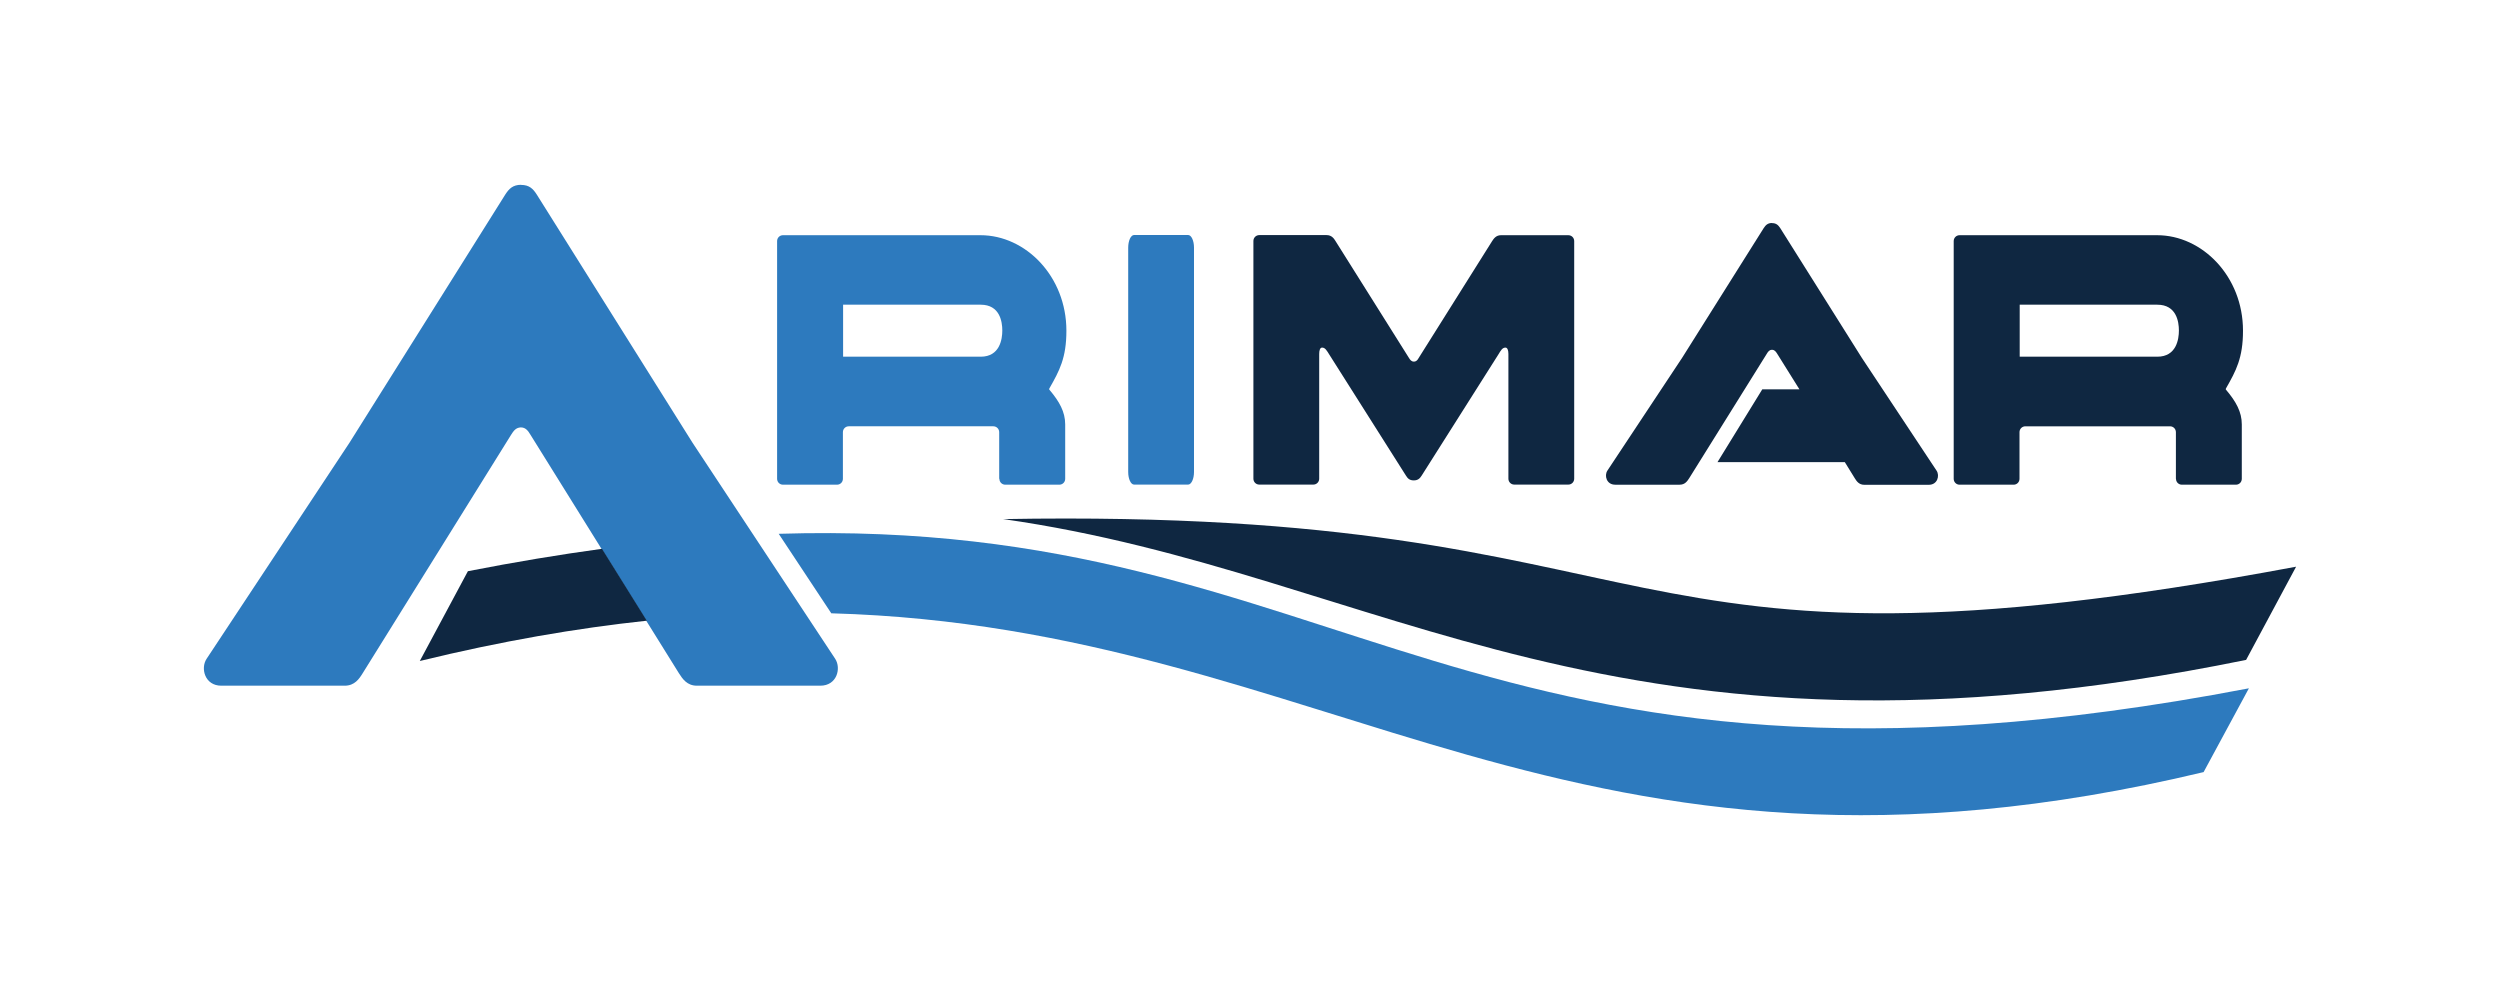 <?xml version="1.0" encoding="UTF-8"?> <svg xmlns="http://www.w3.org/2000/svg" xmlns:xlink="http://www.w3.org/1999/xlink" version="1.1" id="katman_1" x="0px" y="0px" viewBox="0 0 250 100" style="enable-background:new 0 0 250 100;" xml:space="preserve"> <style type="text/css"> .st0{display:none;} .st1{display:inline;fill-rule:evenodd;clip-rule:evenodd;fill:#ED1D24;} .st2{fill-rule:evenodd;clip-rule:evenodd;fill:#2D7ABE;} .st3{fill-rule:evenodd;clip-rule:evenodd;fill:#0F2741;} .st4{display:inline;fill-rule:evenodd;clip-rule:evenodd;fill:#141531;} .st5{display:inline;fill-rule:evenodd;clip-rule:evenodd;fill:#8BB2D5;} .st6{display:inline;fill-rule:evenodd;clip-rule:evenodd;fill:#012842;} .st7{display:inline;fill-rule:evenodd;clip-rule:evenodd;fill:#508EBC;} .st8{display:inline;fill-rule:evenodd;clip-rule:evenodd;fill:#296F9A;} .st9{display:inline;fill-rule:evenodd;clip-rule:evenodd;fill:#184B6E;} .st10{display:inline;} .st11{display:inline;fill:none;stroke:#000000;stroke-width:1.512;stroke-miterlimit:22.926;} .st12{display:inline;fill:#ED1D24;} .st13{display:inline;fill:none;stroke:#ED1D24;stroke-width:2.388;} .st14{display:inline;fill:#0E3862;} .st15{fill-rule:evenodd;clip-rule:evenodd;fill:#0E3862;} .st16{fill:#0E3862;} .st17{fill:none;stroke:#0E3862;stroke-width:1.438;stroke-miterlimit:3.864;} .st18{fill:#EC1D24;} .st19{display:inline;fill:#E74011;} .st20{display:inline;fill:#E84B1A;} .st21{display:inline;fill:#EA5523;} .st22{display:inline;fill:#EB5F2C;} .st23{display:inline;fill:#ED6936;} .st24{display:inline;fill:#EE7340;} .st25{display:inline;fill:#EF7C4A;} .st26{display:inline;fill:#F18554;} .st27{display:inline;fill:#F28E5F;} .st28{display:inline;fill:#F3976A;} .st29{display:inline;fill:#F4A076;} .st30{display:inline;fill:#F6A981;} .st31{display:inline;fill:#F7B18C;} .st32{display:inline;fill:#F8BA98;} .st33{display:inline;fill:#F9C2A3;} .st34{display:inline;fill:#FACAAF;} .st35{display:inline;fill:#FBD2BA;} .st36{display:inline;fill:#FCDAC6;} .st37{display:inline;fill:#FDE1D2;} .st38{display:inline;fill:#FDE9DD;} .st39{display:inline;fill:#FEF0E8;} .st40{display:inline;fill:#FFF8F4;} .st41{display:inline;fill:#FFFFFF;} .st42{display:inline;fill-rule:evenodd;clip-rule:evenodd;fill:#FFED00;} .st43{display:inline;fill:#FFED00;} </style> <g class="st0"> <path class="st1" d="M178.75,60.31h-10.36c-5.49,11.58,4.86,16.15,9.76,15.85c7.02-0.3,14.78-3.97,16.3-13.7 c0.45-3.97-5.94-10.51-9.43-15.7c-1.97-2.75-1.52-7.17,3.82-7.31c5.79,0.3,2.9,6.87,0.74,8.09h9.76c6.09-9.91,0.63-15.56-7.8-16.45 c-4.12,0-15.85,0.45-17.97,14.33c0.45,6.87,5.31,9.76,9.28,13.88c2.9,2.75,2.45,7.02-1.97,8.39 C176.15,68.22,174.78,64.39,178.75,60.31 M120.99,30.57L117.79,40h12.21l-22.42,28.66l-2.3,6.87h23.95l2.9-8.06h-11.88l21.94-28.18 l2.75-8.69h-23.95V30.57z M90.65,75.53h10.51l15.67-44.96h-10.21L90.65,75.53z M69.49,75.53h18.45l3.34-8.54h-7.61l12.96-36.42 H85.49L69.49,75.53z M148.57,61.2h5.64l4.71-23.46L148.57,61.2z M151.17,30.57l-19.34,44.96h10.8l2.26-6.72h8.09l-1.23,6.72h10.36 l8.69-44.96H151.17z M52.42,61.2h5.79l4.71-23.46L52.42,61.2z M55.01,30.57L35.67,75.53h10.8l2.45-6.72h8.09l-1.37,6.72H66 l8.69-44.96H55.01z M32.93,24.04h11.43L28.95,66.99h8.06l-3.19,8.54H14.96L32.93,24.04z"></path> <path class="st1" d="M231.47,74.31c-12.96,0-10.06-0.3-8.54-0.93c0.74-0.3,0.74-0.78-0.15-1.08c-5.94,0.93-9.91,3.04-17.52,0.3 c-1.08-0.15-0.45,1.97,0.3,2.3c2.26,0.59,18.27,0.45,25.13,0.3C232.84,75.24,232.06,74.31,231.47,74.31 M225.19,73.08 c3.04-0.15,6.09-2.9,7.91-3.04c0.93-0.45,1.23,0.78,0,1.37c-0.3-0.3-4.57,2.3-7.17,2.12C224.45,73.71,223.82,73.08,225.19,73.08 M230.69,58.01c-0.63,2.75-1.82,5.01-2.45,5.35c-1.08-1.08-5.01-3.82-8.06-4.42c-0.59,0-0.59-0.93,0-0.59 c2.3,0.15,5.94,1.67,8.06,3.79c0.63-0.45,1.37-2.6,1.52-3.79c-1.82-1.82-4.42-3.53-8.2-4.12c-1.08,0-0.78-0.93,0.15-0.93 C225.68,53.89,229.02,56.19,230.69,58.01 M231.91,52.51c0.59,0.59,0.15,1.23-0.45,0.78c-1.67-1.67-4.71-3.64-8.69-3.97 c-0.89,0.3-0.89-0.78,0-0.78C226.9,48.73,230.39,50.7,231.91,52.51 M232.36,47.5c0.63,0.59,0.15,1.52-0.45,0.89 c-1.67-1.52-4.42-3.34-7.94-3.34c-0.93,0-0.93-0.78,0-0.78C227.94,44.46,230.84,46.13,232.36,47.5 M230.99,37.44 c0.3,0.3,0.15,0.63-0.15,0.45c-1.67-0.93-3.04-1.23-4.57-1.08c-0.63,0-0.3-0.63,0.3-0.78C227.94,36.22,229.17,36.22,230.99,37.44 M232.36,42.75c0.3,0.63,0.15,1.23-0.45,0.78c-1.52-1.52-3.34-2.45-6.57-2.6c-0.78,0.15-0.78-0.59,0-0.59 C228.87,40.34,230.69,41.08,232.36,42.75 M214.69,63.21c0.74,0,1.08-0.59,1.08-1.23c-1.67-0.45-1.37-2.3,0.45-1.23l11.73-36.12 c0.59-1.08,1.82-1.23,1.08,0.45c2.15,0.15,1.67,1.23,1.82,2.26c0,0.59,2.15-0.59,3.82,1.08c0.74,0.78,0.3,1.37-0.45,0.59 c-1.23-1.37-3.04-0.3-3.49-1.08c-0.3-0.93-0.93-2.45-1.82-2.12c-1.08,1.82,0.59,0.59,0.93,2.26c0.3,0.59,0.93,0.93,2.15,0.59 c0.74-0.3,1.37,0.45,0.15,0.93c-0.78,0.3-2.3,0.59-2.45-0.93c-0.15-0.45-3.04-0.45-1.23,1.52c7.61,8.06,7.17,28.18,0,37.01 c-0.45,0.45,0.78,1.08-0.59,1.23c-2.15-0.15-6.24-2.9-7.31-3.64c-0.63-0.59-0.19-1.08,0.45-0.3c1.08,0.59,5.79,3.82,6.24,3.19 c-2.6-4.12-8.54-5.79-10.8-5.16c-0.3,1.23,0,1.67,1.08,2.41c2.26,2.15,1.23,4.12-0.15,5.35c2.26,1.08,10.65-0.78,11.88-1.37 c0.59-0.63,1.97-0.15,0.93,1.08c-1.08,0.78-2.9,1.52-4.12,1.82c-0.93,0.45-1.23,0-0.59-0.45c0.59-0.15,0.74-0.59,1.37-1.08 c-1.82,0.93-7.46,2.12-10.51,2.26c-6.42,0.3-7.31-0.74-10.51-1.82c-0.93,0-1.23-1.08,0.15-1.08c1.82,0,5.64,1.23,7.46,0 c1.37-0.93,1.82-2.45,1.82-4.27c-1.37-1.23-3.04-1.82-5.16-1.23c-0.63,1.97,0.59,3.64,2.12,4.86c0.74,0.63-0.45,0.93-1.08,0.3 c-1.82-1.37-3.04-4.27-1.82-5.79c0.45-1.08-2.45-2.75-1.52-4.12c0.93-0.45-0.93-0.45-0.15-2.3c0.78-0.78,1.82-0.59,2.15,0 c0.3,0,0.3,0,0.74-0.15c0.45,0.15,0.45,0.3,0.45,0.78c-0.45,0.15-0.59,0.45-0.93,0.59v0.63c-0.3,0.45-1.23,0.15-1.37,0.59 c0,2.3,1.37,1.82,1.67,2.9c0,0.45,1.37,0.15,1.97,0.45c0.45-0.45,0-1.37-0.74-0.93c-1.23,0-1.67-0.74-1.67-1.67 c-0.45-0.45,0-0.89,0.78-0.89c0.93,0.15,2.75,0,3.82,0.59c0.3,0.63,0,0.93-0.45,0.74c-1.67-0.74-2.45-0.74-3.04-0.45 c-0.45,0.93,1.37,0.59,1.97,1.08c0.59,0.45,0.59,0.78,0.59,1.52C213.95,63.02,214.39,63.21,214.69,63.21"></path> </g> <g id="Layer_x0020_1"> <g id="_309251392"> <path class="st2" d="M113.41,23.5h5.4c0.33,0,0.59,0.57,0.59,1.26v22.44c0,0.7-0.27,1.26-0.59,1.26h-5.4 c-0.33,0-0.59-0.57-0.59-1.26V24.77C112.82,24.07,113.08,23.5,113.41,23.5z"></path> <path class="st3" d="M141.39,36.16c-0.25,0-0.37-0.17-0.49-0.36l-7.34-11.68c-0.17-0.28-0.4-0.61-0.9-0.61h-6.73 c-0.33,0-0.59,0.26-0.59,0.59v23.77c0,0.33,0.26,0.59,0.59,0.59h5.4c0.33,0,0.59-0.26,0.59-0.59V35.39c0-0.37,0.09-0.62,0.28-0.63 c0.32-0.01,0.49,0.32,0.7,0.65l7.7,12.16c0.18,0.29,0.37,0.47,0.78,0.47c0.41,0,0.61-0.2,0.78-0.47l7.7-12.16 c0.21-0.34,0.37-0.66,0.7-0.65c0.18,0.01,0.28,0.26,0.28,0.63v12.48c0,0.33,0.26,0.59,0.59,0.59h5.4c0.33,0,0.59-0.26,0.59-0.59 V24.11c0-0.33-0.26-0.59-0.59-0.59h-6.73c-0.49,0-0.72,0.33-0.9,0.61l-7.34,11.68C141.76,35.99,141.64,36.16,141.39,36.16z"></path> <path class="st3" d="M177.2,22.3c-0.43,0-0.63,0.21-0.83,0.51l-8.15,12.96l-7.48,11.29c-0.33,0.5-0.09,1.41,0.78,1.41h6.45 c0.53,0,0.76-0.36,0.95-0.65l7.77-12.46c0.12-0.2,0.25-0.38,0.51-0.38s0.38,0.18,0.51,0.38l2.23,3.57h-3.71l-4.48,7.28h12.73 l1,1.62c0.18,0.29,0.42,0.65,0.95,0.65h6.45c0.87,0,1.11-0.91,0.78-1.41l-7.48-11.29l-8.15-12.96c-0.2-0.3-0.4-0.51-0.83-0.51 V22.3z"></path> <path class="st2" d="M52.11,18.48c-0.83,0-1.21,0.4-1.58,0.97L34.95,44.27L20.66,65.88c-0.63,0.95-0.18,2.69,1.47,2.69h12.34 c0.99,0,1.45-0.68,1.8-1.25l14.84-23.84c0.24-0.38,0.47-0.72,0.97-0.74c0.5,0,0.74,0.36,0.97,0.74l14.84,23.84 c0.36,0.57,0.82,1.25,1.8,1.25h12.34c1.67,0,2.11-1.74,1.49-2.69L69.25,44.27L53.68,19.46c-0.37-0.58-0.75-0.97-1.58-0.97H52.11z"></path> <path class="st2" d="M99.94,47.88c0,0.33,0.26,0.59,0.59,0.59h5.4c0.33,0,0.59-0.26,0.59-0.59v-5.44c0-1.26-0.59-2.29-1.54-3.42 c-0.07-0.08-0.09-0.09-0.03-0.2c0.99-1.74,1.69-3.02,1.69-5.75c0-5.44-4.08-9.55-8.59-9.55H83.71H83.7h-5.4 c-0.33,0-0.59,0.26-0.59,0.59v23.77c0,0.33,0.26,0.59,0.59,0.59h5.4c0.33,0,0.59-0.26,0.59-0.59v-4.66c0-0.33,0.26-0.59,0.59-0.59 h14.45c0.33,0,0.59,0.26,0.59,0.59v4.66H99.94z M84.31,30.47v5.2h13.76c1.92,0,2.16-1.76,2.16-2.62c0-0.87-0.24-2.58-2.16-2.58 H84.31z"></path> <path class="st3" d="M217.6,47.88c0,0.33,0.26,0.59,0.59,0.59h5.4c0.33,0,0.59-0.26,0.59-0.59v-5.44c0-1.26-0.59-2.29-1.54-3.42 c-0.07-0.08-0.09-0.09-0.03-0.2c0.99-1.74,1.69-3.02,1.69-5.75c0-5.44-4.08-9.55-8.59-9.55h-14.34h-0.01h-5.4 c-0.33,0-0.59,0.26-0.59,0.59v23.77c0,0.33,0.26,0.59,0.59,0.59h5.4c0.33,0,0.59-0.26,0.59-0.59v-4.66c0-0.33,0.26-0.59,0.59-0.59 H217c0.33,0,0.59,0.26,0.59,0.59v4.66H217.6z M201.97,30.47v5.2h13.76c1.92,0,2.16-1.76,2.16-2.62c0-0.87-0.24-2.58-2.16-2.58 H201.97z"></path> <path class="st2" d="M77.87,53.38c57.09-1.78,68.51,30.49,147.02,15.45l-4.53,8.38c-63.45,15.17-87.11-14.47-137.23-15.88 L77.87,53.38z"></path> <path class="st3" d="M46.79,57.12c4.71-0.92,9.17-1.66,13.41-2.24l4.48,7.19c-7.02,0.75-14.54,2.04-22.7,4.03L46.79,57.12z"></path> <path class="st3" d="M229.61,56.67l-5,9.32c-63.3,12.91-86.27-8.68-124.28-14.08C169.37,50.68,158.96,69.88,229.61,56.67z"></path> </g> </g> <g class="st0"> <path class="st4" d="M15.28,54.43c7.11-4.12,14.51-5.18,22.23-1.82c0.33,0.15,1.28,0.77,1.28,0.77l0.26,0.98 c0,0,2.73,9.95,4.05,14.94c0.07,0.22,0.29,1.17,0.29,1.17s-4.3-0.87-6.23-1.35c-7.4-1.75-14.72-1.68-21.9,1.13V54.43H15.28z"></path> <path class="st4" d="M15.28,34.46c2.77-0.8,5.5-1.86,8.35-2.33c3.94-0.69,7.91-0.66,11.81,0.51c0.26,0.07,0.98,0.4,0.98,0.4 s0.22,0.8,0.33,1.09c1.53,5.47,2.99,10.93,4.59,16.95c-8.93-4.67-17.57-4.05-26.06,0.33C15.28,51.4,15.28,34.46,15.28,34.46z"></path> <path class="st4" d="M63.14,29.35c-0.11,5.1-0.22,10.82-0.4,15.93c0,0.33-0.04,1.09-0.04,1.09s-0.44,0.36-0.62,0.51 c-4.74,4.19-10.28,5.98-16.55,5.21c-0.98-0.11-1.46-0.58-1.46-0.58s-0.11-0.47-0.22-0.95c-1.31-5.43-2.88-10.79-4.41-16.36 c2.62,0.47,4.99,1.17,7.4,1.28c2.77,0.11,6.96-0.62,10.17-2.11C60.44,31.79,62.84,29.5,63.14,29.35L63.14,29.35z"></path> <path class="st4" d="M46.19,70.61c-1.49-5.43-2.95-10.86-4.48-16.4c9.55,1.82,13.12,0.55,21.1-4.05c0.07,0.51-0.04,1.09-0.04,1.57 c0,4.88-0.07,9.77,0.04,14.65c0,0.69,0,1.64,0,1.64s-1.9,0.62-3.57,1.09c-1.9,0.55-3.68,1.02-5.32,1.24 c-1.93,0.26-3.94,0.29-5.5,0.29H48.3C47.39,70.65,46.66,70.61,46.19,70.61"></path> <path class="st5" d="M225.43,68.75h-7.84c0,0-0.62-0.98-0.87-1.38c-2.99-4.45-5.94-8.93-9.33-13.38v4.56 c0,2.88,0.04,5.76-0.04,8.67c0,0.26-0.07,1.57-0.07,1.57h-10.31v-36.3c2.41,0,7.65,0,7.65,0s0.58,0.87,0.95,1.42 c2.92,4.37,9.15,13.81,9.15,13.81s0-1.53,0-1.97c0-3.9,0-13.3,0-13.3s7.54,0,10.68,0v36.3H225.43z"></path> <path class="st6" d="M92.91,50.67c0.44-3.9-3.1-7.62-7.51-7.91c-3.94-0.26-8.02,3.75-7.91,7.84c0.15,4.45,3.64,7.58,7.76,7.69 C89.45,58.44,93.42,54.28,92.91,50.67 M103.45,50.56c0.4,9.88-8.31,18.48-18.41,18.19c-10.57-0.29-18.08-8.27-18-18.3 c0.07-10.57,8.05-18.11,18.3-18.19C95.9,32.2,103.88,41.09,103.45,50.56"></path> <path class="st7" d="M178.96,54.32c-0.98-2.51-1.9-4.85-2.92-7.51c-1.06,2.73-1.97,5.07-2.92,7.51H178.96z M184.61,68.68 c-0.51-1.38-1.93-5.43-1.93-5.43l-12.46-0.04c0,0-0.44,1.02-0.55,1.31c-0.84,2.15-1.75,4.23-1.75,4.23h-4.37h-5.47 c1.42-4.12,2.77-7.98,4.12-11.85c2.7-7.69,5.39-15.38,8.02-23.11c0.18-0.58,0.55-1.53,0.55-1.53h10.68c0,0,0.22,0.69,0.29,0.95 c4.3,11.7,8.67,23.76,12.94,35.46C194.71,68.72,187.97,68.68,184.61,68.68"></path> <path class="st8" d="M156.08,68.46h-25.55c-0.04-0.66,0.07-23.47,0-34.33c0-0.87,0-2,0-2h25.7c0,0-0.04,6.56-0.04,9h-14.54v4.92 h10.13v7.87h-10.17v5.47h14.47V68.46z"></path> <path class="st9" d="M127.79,43.93c-5.76-1.75-8.42-1.02-10.79,2.41c-1.75,2.51-1.6,6.52,0.29,8.93c2.48,3.13,5.36,3.75,10.46,1.9 c0,3.5,0,10.79,0,10.79s-0.8,0.33-1.02,0.36c-9.15,2.08-18.59-3.97-21.07-12.98c-3.06-11.08,4.99-21.76,15.05-22.78 c2.92-0.29,7.07,0.51,7.07,0.51V43.93z"></path> <path class="st10" d="M229.66,37.37v-3.64h1.28c0.33,0,0.55,0.04,0.69,0.11c0.15,0.07,0.26,0.18,0.33,0.33 c0.07,0.15,0.15,0.36,0.15,0.58c0,0.29-0.07,0.51-0.22,0.69c-0.15,0.18-0.33,0.29-0.58,0.33c0.15,0.11,0.22,0.18,0.33,0.29 c0.07,0.11,0.22,0.33,0.33,0.58l0.36,0.73h-0.73l-0.44-0.8c-0.15-0.29-0.26-0.47-0.33-0.55c-0.07-0.07-0.11-0.11-0.18-0.15 c-0.07-0.04-0.18-0.04-0.29-0.04h-0.11v1.53H229.66z M230.25,35.26h0.44c0.26,0,0.44,0,0.51-0.04c0.07-0.04,0.15-0.07,0.18-0.15 c0.04-0.07,0.07-0.18,0.07-0.29c0-0.11-0.04-0.22-0.07-0.29c-0.04-0.07-0.11-0.11-0.18-0.15c-0.07-0.04-0.22-0.04-0.47-0.04h-0.47 V35.26z"></path> <circle class="st11" cx="231.01" cy="35.55" r="2.99"></circle> </g> <g class="st0"> <path class="st12" d="M123.43,16.9h-9.33l-8.3,15.53c0,0-1.47,3.13-4,0.93L84.92,16.87h-9.76L63.33,39.36c0,0-2.2,3.5,0.23,9.06 c0,0,3.07,5.23,8.26,5.63c0,0,1.6,0.23,3.4-0.17c1.8-0.37,4.2-1.37,7.16-3.07c2.93-1.7,7.6-1.3,10.59,0.5 c3,1.8,6.33,2.57,9.73,2.57c3.4,0,9.99-0.33,14.29-3.93c4.3-3.6,5.2-6.06,5.2-6.06l6.56-11.69c0,0,2.23-6.3,9.76-8.03 c0,0,4.03-0.7,8.96,1.73c4.93,2.47,10.43,2.47,10.59,2.47s3.93,0.1,7.03-1.27s4.8-3,7.1-2.73c2.3,0.27,2.8,1.6,1.27,4.8 c-1.53,3.23-9.06,17.19-9.06,17.19l-15.13-14.79c0,0-3.6-3.66-8.63-3.23c-5.03,0.43-7.26,4.7-8.86,7.53 c-1.6,2.83-9.6,17.62-9.6,17.62h8.96l8.56-15.49c0,0,1.63-3.23,3.76-0.87c2.13,2.33,16.66,16.36,16.66,16.36h9.13l13.09-24.39 c0,0,2.07-3.6-1.73-8.73c-3.83-5.13-10.26-4-12.99-3.07c-2.73,0.93-6.66,3.5-9.9,3.27c-3.23-0.23-5.56-1.13-11.03-3.33 c-5.46-2.2-18.79,0.17-23.59,8.73s-8.3,14.76-8.3,14.76s-2.4,4.2-7.66,5.23c-5.23,1.03-8.2-1.03-10.23-1.87 c-2.03-0.83-10.83-4.03-19.99,0.83c0,0-3.6,2.2-5.66,0.1c0,0-1.03-1.8,0.33-4.16c1.37-2.37,9.5-16.82,9.5-16.82l13.16,13.33 c0,0,5.06,4.9,11.63,4.03c0,0,4.46-0.5,7.43-6.56L123.43,16.9z"></path> <path class="st13" d="M169.21,59.38H80.09c-5.96,0-13.16-0.87-18.39-7.86c-2.53-3.4-3.4-9.13-0.4-14.73l13.69-26.05 c0,0,74.73-0.1,86.29-0.1c21.06,0,27.72,11.79,23.02,21.16C183.04,34.32,169.21,59.38,169.21,59.38z"></path> <polygon class="st14" points="43.01,64.48 43.01,80.47 31.88,64.48 25.75,64.48 25.75,88.86 31.58,88.86 31.58,72.94 42.71,88.86 48.87,88.86 48.87,64.48 "></polygon> <path class="st14" d="M64.1,71.14v9.3c0,3.46-1.17,4.86-4.03,4.86c-2.33,0-3.3-1.23-3.3-4.16v-9.99H51.1v10.89 c0,3.63,0.87,7.33,7.3,7.33c2.43,0,4.63-1.03,5.96-2.77v2.3h5.4V71.14L64.1,71.14L64.1,71.14z"></path> <path class="st14" d="M81.12,70.67c-6.23,0-10.26,3.66-10.26,9.36c0,5.66,4.03,9.33,10.26,9.33c6.26,0,10.29-3.66,10.29-9.33 C91.38,74.34,87.35,70.67,81.12,70.67 M81.12,85.47c-4,0-4.6-3.4-4.6-5.43c0-2.03,0.6-5.46,4.6-5.46c4.03,0,4.63,3.43,4.63,5.46 C85.75,82.07,85.15,85.47,81.12,85.47"></path> <polygon class="st14" points="104.64,71.14 100.58,82.87 96.55,71.24 96.51,71.14 90.55,71.14 97.35,88.8 97.38,88.86 103.54,88.86 110.21,71.34 110.27,71.14 "></polygon> <path class="st14" d="M128.56,88.66c-0.43-0.6-0.67-2-0.67-3.8v-9.1c0-3.4-2.93-5.1-8.73-5.1c-5.7,0-9.1,2.17-9.33,5.96v0.13h5.66 v-0.13c0.17-1.7,1.3-2.5,3.43-2.5c2,0,3.33,0.37,3.33,2.23c0,1.5-2,1.7-4.5,1.97c-0.57,0.07-1.13,0.13-1.73,0.2 c-3.36,0.4-6.8,1.37-6.8,5.43c0,3.3,2.6,5.36,6.8,5.36c1.9,0,4.53-0.37,6.46-2c0.07,0.43,0.17,0.93,0.37,1.43l0.03,0.1h5.83 L128.56,88.66z M118.04,85.87c-2.13,0-3.17-0.67-3.17-2.1c0-1.57,1.23-2.1,3.07-2.43c0.4-0.07,0.83-0.13,1.27-0.17 c1.2-0.13,2.3-0.3,3.03-0.73v1.53C122.27,84.57,120.84,85.87,118.04,85.87"></path> <path class="st14" d="M162.21,88.66c-0.87-1.1-0.97-3.27-1.07-4.83c0-0.3-0.03-0.57-0.03-0.8c-0.23-3.17-1.47-5.03-3.73-5.7 c2.7-1.07,4.06-3.13,4.06-6.06c0-3.93-3.4-6.8-8.06-6.8h-14.73v24.39h6.23v-9.43h5.8c2.8,0,3.93,0.93,4.36,3.53 c0.1,0.63,0.17,1.3,0.2,1.93c0.13,1.4,0.23,2.83,0.73,3.86l0.03,0.07h6.33L162.21,88.66z M144.89,68.87h6.36 c2.67,0,3.96,1.03,3.96,3.2c0,2.27-1.27,3.3-3.96,3.3h-6.36V68.87z"></path> <path class="st14" d="M181.84,88.66c-0.43-0.6-0.67-2-0.67-3.8v-9.1c0-3.4-2.93-5.1-8.73-5.1c-5.7,0-9.1,2.17-9.33,5.96v0.13h5.66 v-0.13c0.17-1.7,1.3-2.5,3.43-2.5c2,0,3.33,0.37,3.33,2.23c0,1.5-2,1.7-4.5,1.97c-0.57,0.07-1.13,0.13-1.73,0.2 c-3.36,0.4-6.8,1.37-6.8,5.43c0,3.3,2.6,5.36,6.8,5.36c1.9,0,4.53-0.37,6.46-2c0.07,0.43,0.17,0.9,0.37,1.43l0.03,0.1H182 L181.84,88.66z M171.31,85.87c-2.13,0-3.17-0.67-3.17-2.1c0-1.57,1.23-2.1,3.07-2.43c0.4-0.07,0.83-0.13,1.27-0.17 c1.2-0.13,2.3-0.27,3.03-0.7V82C175.51,84.57,174.08,85.87,171.31,85.87"></path> <path class="st14" d="M197.13,64.44v8.56c-1.23-1.5-3.36-2.4-5.73-2.4c-6.06,0-8.83,4.76-8.83,9.2c0,2.53,0.8,4.9,2.2,6.56 c1.6,1.9,3.93,2.93,6.73,2.93c2.63,0,4.66-0.87,5.9-2.5v2.03h5.4V64.44H197.13z M197.33,79.9c0,2.07-0.57,5.5-4.46,5.5 c-3.17,0-4.6-2.73-4.6-5.46c0-1.63,0.43-5.43,4.6-5.43C194.5,74.5,197.33,75.2,197.33,79.9"></path> <path class="st14" d="M224.22,81c0.2-2.97-0.7-5.76-2.47-7.66c-1.73-1.87-4.23-2.83-7.16-2.83c-5.86,0-10.13,3.93-10.13,9.36 c0,5.56,4.06,9.33,10.13,9.33c4.7,0,7.83-2,9.3-5.96l0.07-0.2h-5.03l-0.03,0.1c-0.33,1.03-2.07,2.17-4.1,2.17 c-2.93,0-4.46-1.37-4.66-4.13h14.13L224.22,81z M218.52,77.8h-8.43c0.13-1.33,1.17-3.43,4.33-3.43 C216.75,74.37,217.99,75.4,218.52,77.8"></path> </g> <g class="st0"> <g class="st10"> <polygon class="st15" points="15.91,52.33 38.91,52.33 38.91,46.4 23,46.4 23,29.22 15.91,29.22 "></polygon> <path class="st15" d="M47.35,43.45c0-2.33,1.38-3.02,4.19-3.02h1.46c3.97,0,4.73,0.51,4.73,2.69v2.22c0,2.18-0.76,2.69-4.73,2.69 h-1.46c-2.8,0-4.19-0.69-4.19-3.02V43.45z M41.24,46.14c0,5.35,3.6,6.44,6.73,6.44h9.17c3.13,0,6.73-1.09,6.73-6.44v-3.89 c0-5.35-3.6-6.44-6.73-6.44h-9.17c-3.13,0-6.73,1.09-6.73,6.44C41.24,42.25,41.24,46.14,41.24,46.14z"></path> <path class="st15" d="M68.86,52.33h6.11V40.28h5.82v-4.22h-5.82V35.3c0-1.67,0.58-2.11,3.02-2.11c0.73,0,1.64,0.07,2.47,0.11 v-4.15C79.31,29.11,78.1,29,76.58,29H76.1c-5.02,0.04-7.28,1.42-7.28,5.82v1.24h-2.8v4.22h2.8v12.05H68.86z"></path> <path class="st15" d="M83.42,52.33h6.11v-8.99c0-1.93,1.46-2.73,3.57-2.73c2.47,0,2.95,0.98,2.95,3.06h5.31 c0.04-0.58,0.07-1.02,0.07-1.42c0-4.51-1.75-6.41-6.22-6.41c-2.77,0-5.28,0.76-5.97,3.35h-0.07V36.1h-5.75V52.33L83.42,52.33z"></path> <path class="st15" d="M112.86,48.76c-2.4,0-3.24-0.4-3.24-1.46c0-1.35,0.55-1.93,3.13-1.93h2.73c3.38,0,3.75,0.44,3.75,1.67 c0,1.09-0.36,1.71-4.59,1.71L112.86,48.76L112.86,48.76z M103.69,47.96c0,3.82,2.4,4.66,6.11,4.62h4.19 c3.06,0,3.71-0.36,5.39-2.11v1.86h5.82v-10.7c0-3.82-2.22-5.86-6.44-5.86h-7.13c-5.17,0-7.35,0.73-7.35,5.13h5.97 c0.07-1.16,0.58-1.31,2.37-1.31h3.6c2.4,0,2.88,0.58,2.88,2.18v1.42c-1.16-1.2-3.02-1.31-6.37-1.31c-5.93,0-8.99,0.25-8.99,4.69 v1.38H103.69z"></path> <path class="st15" d="M129.17,52.33h6.11v-8.19c0-2.33,1.56-3.53,4.19-3.53h1.42c2.69,0,3.97,0.8,3.97,2.4v9.35h6.11v-9.35 c0-7.02-5.31-7.17-9.1-7.17c-3.28,0-5.42,0.62-6.51,2.88h-0.07V36.1h-6.11V52.33z"></path> <path class="st15" d="M154.57,47.27c0,4.04,2.07,5.31,7.72,5.31h5.82c6.99,0,8.7-1.13,8.7-5.42c0-2.91-0.55-5.35-7.9-5.35h-4.26 c-3.2,0-3.68-0.25-3.68-0.95c0-1.13,0.66-1.2,4.22-1.2c3.68,0,4.26,0.15,4.55,1.13h6.11c-0.07-3.82-1.46-4.95-9.46-4.95h-4.29 c-4.22,0-7.46,0.62-7.46,4.66c0,4.48,1.67,5.71,7.39,5.75h5.75c2.18,0,2.66,0.4,2.66,1.35c0,0.98-0.73,1.2-3.64,1.2h-2.18 c-3.49,0-3.79-0.62-3.79-1.49h-6.26V47.27z"></path> <rect x="179.03" y="30.09" class="st16" width="4.84" height="11.06"></rect> <path class="st15" d="M186.56,44.65c0-1.49,1.2-2.69,2.69-2.69s2.69,1.2,2.69,2.69s-1.2,2.69-2.69,2.69S186.56,46.11,186.56,44.65 M187.07,44.65c0,1.2,0.98,2.18,2.18,2.18s2.18-0.98,2.18-2.18s-0.98-2.18-2.18-2.18C188.02,42.47,187.07,43.41,187.07,44.65"></path> <path class="st15" d="M190.06,70.42l0.58-3.89c0,0,0.25-1.24,1.97-1.64c1.71-0.4,6.22-2,6.22-2l0.33-1.13h25.73l0.33,1.13 c0,0,4.44,1.56,6.22,2c1.75,0.44,1.78,1.64,1.78,1.64l0.58,3.89H190.06z"></path> </g> <g class="st10"> <path class="st17" d="M190.06,70.42l0.58-3.89c0,0,0.25-1.24,1.97-1.64c1.71-0.4,6.22-2,6.22-2l0.33-1.13h25.73l0.33,1.13 c0,0,4.44,1.56,6.22,2c1.75,0.44,1.78,1.64,1.78,1.64l0.58,3.89H190.06z"></path> </g> <g class="st10"> <path class="st15" d="M199.19,38.1h25.69l0.25-1.56l6.81-2.66v-0.66c0,0,0.11-1.67-2.51-1.93c-2.58-0.25-9.68-1.09-16.56-1.09 c-7.02,0-17.43,0.98-17.94,1.06c-0.51,0.04-2.69,0.51-2.69,1.93v0.66l6.7,2.69L199.19,38.1z"></path> <path class="st17" d="M199.19,38.1h25.69l0.25-1.56l6.81-2.66v-0.66c0,0,0.11-1.67-2.51-1.93c-2.58-0.25-9.68-1.09-16.56-1.09 c-7.02,0-17.43,0.98-17.94,1.06c-0.51,0.04-2.69,0.51-2.69,1.93v0.66l6.7,2.69L199.19,38.1z"></path> <rect x="199.08" y="40.68" class="st18" width="35.05" height="2.91"></rect> <rect x="199.08" y="45.81" class="st18" width="25.8" height="2.91"></rect> <rect x="199.08" y="51.06" class="st18" width="25.8" height="2.91"></rect> <rect x="15.87" y="56.22" class="st18" width="209.02" height="2.91"></rect> <path class="st15" d="M188.24,46.07v-2.91h1.06c0.73,0,1.09,0.25,1.09,0.84c0,0.51-0.33,0.73-0.76,0.76l0.8,1.27h-0.55l-0.73-1.24 h-0.44v1.24h-0.47V46.07z M188.71,44.43h0.58c0.33,0,0.62-0.04,0.62-0.44c0-0.36-0.33-0.4-0.62-0.4h-0.58V44.43z"></path> <polygon class="st15" points="18.45,70.96 19.51,70.96 21.58,65.61 23.66,70.96 24.71,70.96 27.12,64.89 26.31,64.89 24.17,70.2 22.13,64.89 21.07,64.89 18.96,70.2 16.85,64.89 16.05,64.89 "></polygon> <rect x="37.12" y="64.89" class="st15" width="0.84" height="6.08"></rect> <polygon class="st15" points="48.66,70.96 49.5,70.96 49.5,65.61 55.07,70.96 56.3,70.96 56.3,64.89 55.47,64.89 55.47,70.2 49.9,64.89 48.66,64.89 "></polygon> <path class="st15" d="M66.93,70.96h4.88c2.07,0,2.62-0.8,2.62-3.06c0-2.4-0.55-3.02-2.58-3.02h-4.91V70.96z M73.63,68.23 c0,1.82-0.69,2.04-1.67,2.04h-4.19v-4.73h4.29c1.02,0,1.56,0.33,1.56,2.07V68.23z"></path> <polygon class="st15" points="85.02,70.96 90.55,70.96 90.55,70.27 85.86,70.27 85.86,64.89 85.02,64.89 "></polygon> <path class="st15" d="M106.06,69h-4.08l2.04-3.46L106.06,69z M99.91,70.96h0.95l0.76-1.27h4.88l0.76,1.27h0.95l-3.6-6.08h-1.02 L99.91,70.96z"></path> <path class="st15" d="M118.07,69.47c0,1.31,1.06,1.53,2.26,1.53h2.29c1.2,0,2.44-0.11,2.44-1.6v-0.36c0-1.02-0.66-1.49-2.26-1.49 h-2.44c-1.27,0-1.53-0.25-1.53-0.98c0-0.98,0.55-1.09,2.15-1.09h0.87c2.15,0,2.26,0.18,2.26,1.13h0.76v-0.22 c0-1.09-0.51-1.6-2.55-1.6h-1.78c-1.71,0-2.51,0.33-2.51,1.71c0,1.6,0.84,1.75,3.35,1.75h1.56c1.02,0,1.31,0.18,1.31,0.95 c0,0.87-0.36,1.13-1.53,1.13h-2.55c-1.02,0-1.35-0.29-1.35-0.87v-0.4h-0.76L118.07,69.47L118.07,69.47z"></path> <path class="st15" d="M135.46,69.47c0,1.31,1.06,1.53,2.26,1.53h2.29c1.2,0,2.44-0.11,2.44-1.6v-0.36c0-1.02-0.66-1.49-2.29-1.49 h-2.44c-1.27,0-1.53-0.25-1.53-0.98c0-0.98,0.55-1.09,2.15-1.09h0.87c2.15,0,2.26,0.18,2.26,1.13h0.76v-0.22 c0-1.09-0.51-1.6-2.55-1.6h-1.78c-1.71,0-2.51,0.33-2.51,1.71c0,1.6,0.84,1.75,3.35,1.75h1.56c1.02,0,1.31,0.18,1.31,0.95 c0,0.87-0.36,1.13-1.53,1.13h-2.55c-1.02,0-1.35-0.29-1.35-0.87v-0.4h-0.76v0.44H135.46z"></path> <polygon class="st15" points="153.04,70.96 159.05,70.96 159.05,70.27 153.84,70.27 153.84,68.16 158.79,68.16 158.79,67.47 153.84,67.47 153.84,65.54 159.01,65.54 159.01,64.89 153.04,64.89 "></polygon> <path class="st15" d="M169.27,69.47c0,1.31,1.06,1.53,2.26,1.53h2.29c1.2,0,2.44-0.11,2.44-1.6v-0.36c0-1.02-0.66-1.49-2.29-1.49 h-2.44c-1.27,0-1.53-0.25-1.53-0.98c0-0.98,0.55-1.09,2.15-1.09h0.87c2.15,0,2.26,0.18,2.26,1.13h0.76v-0.22 c0-1.09-0.51-1.6-2.55-1.6h-1.78c-1.71,0-2.51,0.33-2.51,1.71c0,1.6,0.84,1.75,3.35,1.75h1.56c1.02,0,1.31,0.18,1.31,0.95 c0,0.87-0.36,1.13-1.53,1.13h-2.55c-1.02,0-1.35-0.29-1.35-0.87v-0.4h-0.76v0.44H169.27z"></path> </g> </g> <g class="st0"> <path class="st19" d="M228.12,48.69c0.32-3.37,3.26-5.79,6.52-5.47c3.37,0.32,5.79,3.26,5.47,6.52c-0.32,3.37-3.26,5.79-6.52,5.47 C230.22,55,227.8,52.05,228.12,48.69L228.12,48.69z"></path> <path class="st20" d="M228.22,48.69c0.32-3.26,3.16-5.68,6.42-5.36c3.26,0.32,5.68,3.16,5.36,6.42c-0.32,3.26-3.16,5.68-6.42,5.36 C230.33,54.79,227.91,51.95,228.22,48.69L228.22,48.69z"></path> <path class="st21" d="M228.33,48.69c0.32-3.16,3.05-5.57,6.31-5.26c3.16,0.32,5.57,3.05,5.26,6.31c-0.32,3.16-3.05,5.57-6.31,5.26 C230.43,54.68,228.01,51.95,228.33,48.69L228.33,48.69z"></path> <path class="st22" d="M228.43,48.69c0.32-3.16,3.05-5.36,6.1-5.15c3.16,0.32,5.36,3.05,5.15,6.1c-0.32,3.16-3.05,5.36-6.1,5.15 C230.54,54.58,228.22,51.84,228.43,48.69L228.43,48.69z"></path> <path class="st23" d="M228.54,48.69c0.32-3.05,2.95-5.26,6-5.05c3.05,0.32,5.26,2.95,5.05,6c-0.32,3.05-2.95,5.26-6,5.05 C230.54,54.47,228.33,51.74,228.54,48.69L228.54,48.69z"></path> <path class="st24" d="M228.75,48.79c0.21-2.95,2.84-5.15,5.89-4.94c2.95,0.21,5.15,2.84,4.94,5.89c-0.21,2.95-2.84,5.15-5.89,4.94 C230.64,54.37,228.43,51.74,228.75,48.79L228.75,48.79z"></path> <path class="st25" d="M228.85,48.79c0.21-2.95,2.84-5.05,5.68-4.84c2.95,0.21,5.05,2.84,4.84,5.68c-0.21,2.95-2.84,5.05-5.68,4.84 C230.75,54.26,228.54,51.63,228.85,48.79L228.85,48.79z"></path> <path class="st26" d="M228.96,48.79c0.21-2.84,2.73-4.94,5.57-4.63c2.84,0.21,4.94,2.73,4.63,5.57c-0.21,2.84-2.73,4.94-5.57,4.63 C230.85,54.05,228.75,51.63,228.96,48.79L228.96,48.79z"></path> <path class="st27" d="M229.06,48.79c0.21-2.73,2.63-4.84,5.47-4.52c2.73,0.21,4.84,2.63,4.52,5.47c-0.21,2.73-2.63,4.84-5.47,4.52 C230.85,53.95,228.85,51.53,229.06,48.79L229.06,48.79z"></path> <path class="st28" d="M229.28,48.79c0.21-2.73,2.63-4.63,5.26-4.42c2.73,0.21,4.63,2.63,4.42,5.26c-0.21,2.73-2.63,4.63-5.26,4.42 C230.96,53.84,228.96,51.53,229.28,48.79L229.28,48.79z"></path> <path class="st29" d="M229.38,48.79c0.21-2.63,2.52-4.52,5.15-4.31c2.63,0.21,4.52,2.52,4.31,5.15c-0.21,2.63-2.52,4.52-5.15,4.31 C231.06,53.74,229.17,51.42,229.38,48.79L229.38,48.79z"></path> <path class="st30" d="M229.49,48.79c0.21-2.52,2.42-4.42,5.05-4.21c2.63,0.21,4.42,2.42,4.21,5.05c-0.21,2.52-2.42,4.42-5.05,4.21 C231.17,53.63,229.28,51.32,229.49,48.79L229.49,48.79z"></path> <path class="st31" d="M229.59,48.79c0.21-2.52,2.42-4.31,4.84-4.1c2.52,0.21,4.31,2.42,4.1,4.84c-0.21,2.52-2.42,4.31-4.84,4.1 C231.27,53.53,229.38,51.32,229.59,48.79L229.59,48.79z"></path> <path class="st32" d="M229.7,48.79c0.21-2.42,2.31-4.21,4.73-4c2.42,0.21,4.21,2.31,4,4.73s-2.31,4.21-4.73,4 S229.49,51.21,229.7,48.79L229.7,48.79z"></path> <path class="st33" d="M229.91,48.9c0.21-2.31,2.31-4.1,4.63-3.89c2.31,0.21,4.1,2.31,3.89,4.63s-2.31,4.1-4.63,3.89 C231.38,53.21,229.7,51.21,229.91,48.9L229.91,48.9z"></path> <path class="st34" d="M230.01,48.9c0.21-2.31,2.21-3.89,4.42-3.79c2.31,0.21,3.89,2.21,3.79,4.42c-0.21,2.31-2.21,3.89-4.42,3.79 C231.48,53.1,229.8,51.11,230.01,48.9L230.01,48.9z"></path> <path class="st35" d="M230.12,48.9c0.21-2.21,2.1-3.79,4.31-3.58c2.21,0.21,3.79,2.1,3.58,4.31c-0.21,2.21-2.1,3.79-4.31,3.58 C231.59,53,229.91,51.11,230.12,48.9L230.12,48.9z"></path> <path class="st36" d="M230.22,48.9c0.21-2.1,2.1-3.68,4.21-3.47c2.1,0.21,3.68,2.1,3.47,4.21c-0.21,2.1-2.1,3.68-4.21,3.47 C231.59,52.89,230.01,51,230.22,48.9L230.22,48.9z"></path> <path class="st37" d="M230.33,48.9c0.21-2.1,2-3.58,4-3.37c2.1,0.21,3.58,2,3.37,4c-0.21,2.1-2,3.58-4,3.37 C231.69,52.79,230.22,50.9,230.33,48.9L230.33,48.9z"></path> <path class="st38" d="M230.54,48.9c0.21-2,1.89-3.47,3.89-3.26c2,0.21,3.47,1.89,3.26,3.89c-0.21,2-1.89,3.47-3.89,3.26 C231.8,52.68,230.33,50.9,230.54,48.9L230.54,48.9z"></path> <path class="st39" d="M230.64,48.9c0.21-1.89,1.89-3.37,3.79-3.16c1.89,0.21,3.37,1.89,3.16,3.79c-0.21,1.89-1.89,3.37-3.79,3.16 C231.9,52.47,230.43,50.79,230.64,48.9L230.64,48.9z"></path> <path class="st40" d="M230.75,48.9c0.21-1.89,1.79-3.16,3.58-3.05c1.89,0.21,3.16,1.79,3.05,3.68c-0.21,1.89-1.79,3.16-3.58,3.05 C232.01,52.37,230.64,50.79,230.75,48.9L230.75,48.9z"></path> <path class="st41" d="M230.85,48.9c0.11-1.79,1.68-3.05,3.47-2.95c1.79,0.11,3.05,1.68,2.95,3.47c-0.11,1.79-1.68,3.05-3.47,2.95 C232.01,52.26,230.75,50.69,230.85,48.9L230.85,48.9z"></path> <path class="st41" d="M184.68,78.03c0.32-6.63,1.58-15.67,4.31-23.14c7.99-21.77,23.14-36.18,33.87-32.29 c6.42,2.31,9.78,10.52,9.89,21.35c-1.05-8.2-4.31-14.2-9.57-16.09c-10.83-3.89-25.98,10.52-33.87,32.19 C187.31,65.73,185.41,72.77,184.68,78.03L184.68,78.03z"></path> <path class="st42" d="M9.86,60.15h5.57v-12.2c0.84,0.11,1.89,0.32,2.95,0.32c5.89,0,10.73-3.05,10.73-8.2 c0-2.84-1.68-7.15-8.94-7.15H9.86V60.15L9.86,60.15z M15.44,36.59c2.21,0,3.68,0,4.94,0.42c1.89,0.63,2.95,2.21,2.95,4.21 c0,1.89-1.05,3.37-3.05,4.21c-1.79,0.74-3.37,0.84-4.84,0.84V36.59L15.44,36.59z"></path> <path class="st42" d="M47.94,48.16c0-1.79,0-4.42-2-6.42c-1.16-1.16-3.26-2.31-6.63-2.31c-5.89,0-7.47,3.37-8.31,5.26l1.26,0.63 c0.74-1.05,2.21-2.95,5.47-2.95c1.47,0,3.68,0.53,4.63,2.63c0.42,0.95,0.53,2,0.53,3.05c-1.58-0.42-2.73-0.84-4.63-0.84 c-4.63,0-8.31,2.52-8.31,7.15c0,3.58,2.52,6.31,6.52,6.31c3.68,0,5.57-1.89,6.42-2.84v2.21h4.94L47.94,48.16L47.94,48.16z M42.89,56.05c-1.05,0.63-2.21,1.47-4.1,1.47c-2.63,0-3.58-1.79-3.58-3.47c0-2.52,2-3.68,4.31-3.68c1.26,0,2.31,0.32,3.37,0.74 V56.05L42.89,56.05z"></path> <path class="st42" d="M51.73,60.15h5.15V40.27h-5.15V60.15L51.73,60.15z M52.15,36.91c0.53,0.53,1.26,0.84,2,0.84 c1.58,0,2.84-1.26,2.84-2.95c0-1.58-1.26-2.84-2.84-2.84c-1.58,0-2.95,1.37-2.95,2.84C51.31,35.64,51.62,36.38,52.15,36.91 L52.15,36.91z"></path> <path class="st43" d="M78.55,46.69c0-1.68-0.11-3.68-1.58-5.15c-1.05-1.05-2.73-1.79-4.73-1.79c-3.79,0-5.47,2-6.42,3.16v-2.63 h-5.15v19.77h5.15V45.32c0.84-1.05,2.21-2.42,4.31-2.42c1.89,0,2.84,1.16,3.16,2.31c0.21,0.63,0.21,1.37,0.21,2v12.83h5.15 L78.55,46.69L78.55,46.69z"></path> <path class="st43" d="M80.86,54.89c0.11,0.95,0.32,2.31,1.68,3.68c0.84,0.84,2.84,2.31,6.73,2.31c5.68,0,8.41-3.26,8.41-6.63 c0-1.68-0.63-3.16-1.58-4.1c-1.16-1.16-2.63-1.58-3.68-1.89c-0.74-0.21-1.47-0.32-2.21-0.53c-1.79-0.42-3.47-0.95-3.47-2.73 c0-1.26,1.16-2.63,3.89-2.63c3.89,0,4.84,2,5.26,2.73l1.37-0.42c-0.11-0.74-0.42-1.89-1.58-3.16c-1.26-1.26-3.26-2.21-5.89-2.21 c-5.79,0-8.31,3.47-8.31,6.63c0,3.58,2.95,4.73,3.79,4.94c0.84,0.32,1.79,0.53,2.63,0.74c2.52,0.53,3.79,1.05,4.42,2.31 c0.11,0.32,0.21,0.63,0.21,0.95c0,0.11,0,1.89-2.21,2.63c-0.63,0.21-1.26,0.32-1.89,0.32c-2.21,0-4-0.74-5.15-1.79 c-0.53-0.53-0.74-1.05-1.05-1.58L80.86,54.89L80.86,54.89z"></path> <path class="st43" d="M97.69,32.8l8.94,27.66h1.79l7.57-18.09l7.36,18.09h1.58l8.94-27.66h-4.52L124.51,49 c-0.21,0.53-0.21,0.74-0.42,1.47l-6.84-17.57h-2l-6.1,15.99c-0.32,0.84-0.32,1.05-0.53,1.58l-5.26-17.57L97.69,32.8L97.69,32.8z"></path> <path class="st42" d="M150.81,54.05c-1.37,1.68-2.73,3.58-6.42,3.58c-6.1,0-6.73-5.47-6.94-6.84h15.25c0-2.21-0.11-5.89-2.84-8.63 c-2.42-2.42-5.47-2.63-7.15-2.63c-7.05,0-10.73,4.73-10.73,10.52c0,6,3.79,10.94,10.83,10.94c6.84,0,8.41-4.1,9.26-6.21 L150.81,54.05L150.81,54.05z M137.56,47.74c0.53-2,1.26-5.05,4.94-5.05c3.89,0,4.31,3.26,4.52,5.05H137.56L137.56,47.74z"></path> <path class="st43" d="M153.75,54.89c0.11,0.95,0.32,2.31,1.68,3.68c0.84,0.84,2.84,2.31,6.73,2.31c5.68,0,8.41-3.26,8.41-6.63 c0-1.68-0.63-3.16-1.58-4.1c-1.16-1.16-2.63-1.58-3.68-1.89c-0.74-0.21-1.47-0.32-2.21-0.53c-1.79-0.42-3.47-0.95-3.47-2.73 c0-1.26,1.16-2.63,3.89-2.63c3.89,0,4.84,2,5.26,2.73l1.37-0.42c-0.11-0.74-0.42-1.89-1.58-3.16c-1.26-1.26-3.26-2.21-5.89-2.21 c-5.79,0-8.31,3.47-8.31,6.63c0,3.58,2.95,4.73,3.79,4.94c0.84,0.32,1.79,0.53,2.63,0.74c2.52,0.53,3.79,1.05,4.42,2.31 c0.11,0.32,0.21,0.63,0.21,0.95c0,0.11,0,1.89-2.21,2.63c-0.63,0.21-1.26,0.32-1.89,0.32c-2.21,0-4-0.74-5.15-1.79 c-0.53-0.53-0.74-1.05-1.05-1.58L153.75,54.89L153.75,54.89z"></path> <path class="st43" d="M171.53,54.89c0.11,0.95,0.32,2.31,1.68,3.68c0.84,0.84,2.84,2.31,6.73,2.31c5.68,0,8.41-3.26,8.41-6.63 c0-1.68-0.63-3.16-1.58-4.1c-1.16-1.16-2.63-1.58-3.68-1.89c-0.74-0.21-1.47-0.32-2.21-0.53c-1.79-0.42-3.47-0.95-3.47-2.73 c0-1.26,1.16-2.63,3.89-2.63c3.89,0,4.84,2,5.26,2.73l1.37-0.42c-0.11-0.74-0.42-1.89-1.58-3.16c-1.26-1.26-3.26-2.21-5.89-2.21 c-5.79,0-8.31,3.47-8.31,6.63c0,3.58,2.95,4.73,3.79,4.94c0.84,0.32,1.79,0.53,2.63,0.74c2.52,0.53,3.79,1.05,4.42,2.31 c0.11,0.32,0.21,0.63,0.21,0.95c0,0.11,0,1.89-2.21,2.63c-0.63,0.21-1.26,0.32-1.89,0.32c-2.21,0-4-0.74-5.15-1.79 c-0.53-0.53-0.74-1.05-1.05-1.58L171.53,54.89L171.53,54.89z"></path> <path class="st42" d="M208.97,54.05c-1.37,1.68-2.73,3.58-6.42,3.58c-6.1,0-6.73-5.47-6.94-6.84h15.25c0-2.21-0.11-5.89-2.84-8.63 c-2.42-2.42-5.47-2.63-7.15-2.63c-7.05,0-10.73,4.73-10.73,10.52c0,6,3.79,10.94,10.83,10.94c6.84,0,8.41-4.1,9.26-6.21 L208.97,54.05L208.97,54.05z M195.83,47.74c0.53-2,1.26-5.05,4.94-5.05c3.89,0,4.31,3.26,4.52,5.05H195.83L195.83,47.74z"></path> <polygon class="st43" points="217.71,49.95 210.13,60.15 214.76,60.15 219.81,53.1 224.65,60.15 230.43,60.15 222.86,49.11 229.38,40.27 224.86,40.27 220.76,45.85 216.86,40.27 211.08,40.27 "></polygon> </g> </svg> 